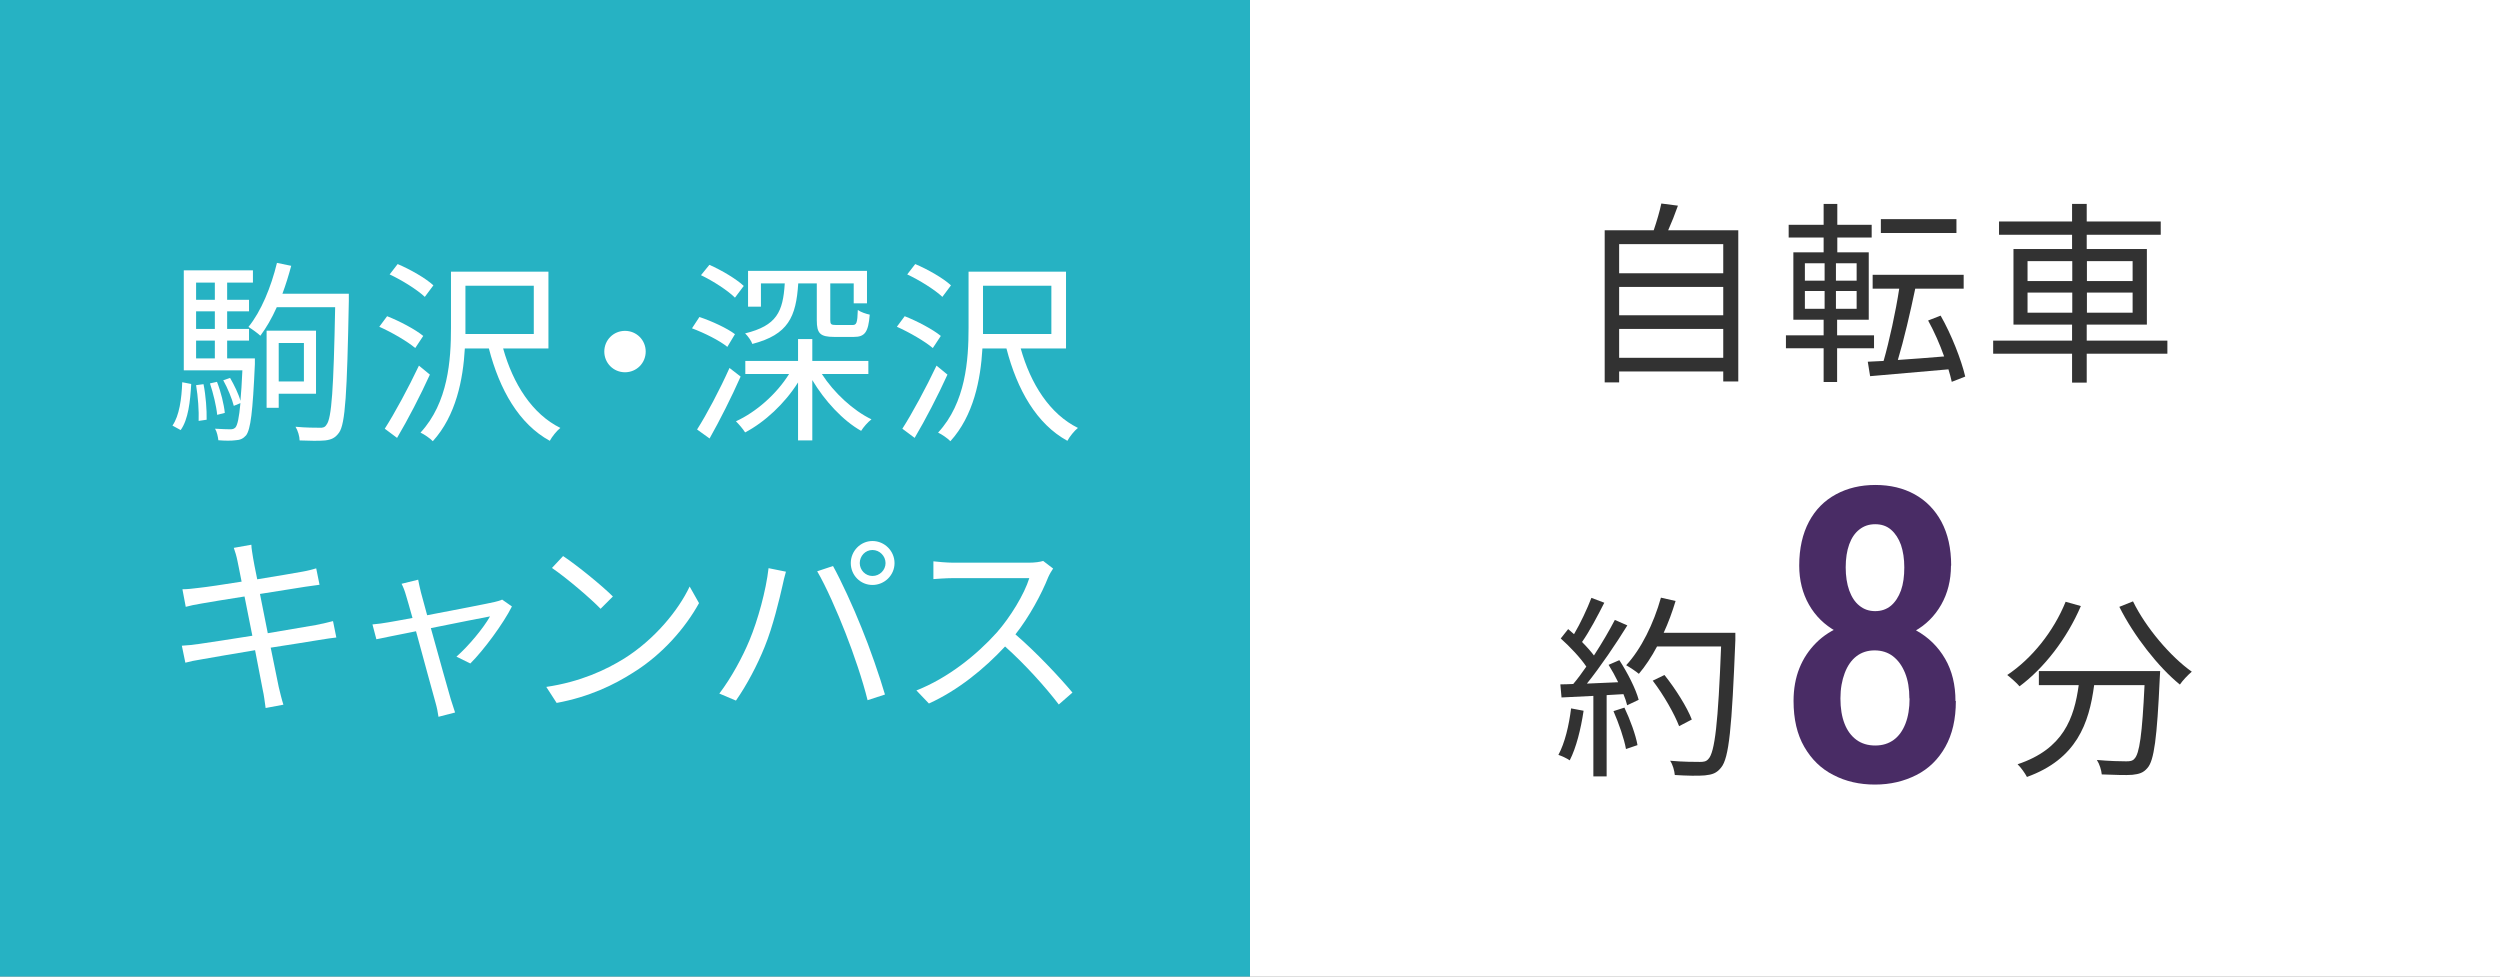 <?xml version="1.0" encoding="UTF-8"?>
<svg id="_レイヤー_2" data-name="レイヤー 2" xmlns="http://www.w3.org/2000/svg" viewBox="0 0 128 50">
  <rect x="0" y="0" width="128" height="50" fill="#808080" stroke="none"/>
  <defs>
    <style>
      .cls-1 {
        fill: #323232;
      }

      .cls-1, .cls-2, .cls-3, .cls-4 {
        stroke-width: 0px;
      }

      .cls-2 {
        fill: #492c65;
      }

      .cls-3 {
        fill: #26b2c3;
      }

      .cls-4 {
        fill: #fff;
      }
    </style>
  </defs>
  <g id="_1" data-name="1">
    <g>
      <rect class="cls-4" x="64" width="64" height="50"/>
      <rect class="cls-3" width="64" height="50"/>
      <g>
        <path class="cls-4" d="M8.83,21.79c.35-.5.47-1.37.5-2.22l.46.09c-.05.89-.15,1.82-.54,2.36l-.42-.23ZM13.05,18.35s0,.2,0,.29c-.11,2.47-.22,3.34-.45,3.65-.15.17-.31.24-.53.25-.21.03-.55.03-.89,0-.02-.17-.07-.43-.17-.59.34.02.65.03.78.03.12,0,.19-.02.27-.1.1-.13.18-.48.25-1.24l-.34.14c-.09-.36-.31-.9-.54-1.31l.35-.12c.21.36.44.83.53,1.17.04-.4.07-.91.1-1.56h-3v-5.12h3.54v.63h-1.32v.88h1.12v.59h-1.12v.9h1.12v.6h-1.12v.91h1.43ZM10.04,14.47v.88h.96v-.88h-.96ZM11,15.94h-.96v.9h.96v-.9ZM10.04,18.35h.96v-.91h-.96v.91ZM10.42,19.67c.12.59.17,1.33.16,1.82l-.41.06c.02-.5-.03-1.24-.13-1.83l.38-.05ZM11.12,21.24c-.04-.43-.2-1.1-.37-1.61l.36-.08c.2.51.36,1.17.4,1.59l-.39.1ZM17.86,15.41c-.09,4.74-.18,6.29-.5,6.74-.2.28-.4.36-.71.4-.31.03-.82.02-1.31,0,0-.2-.09-.51-.21-.7.54.05,1.03.05,1.23.05.17.01.28-.02.36-.16.26-.32.36-1.83.44-6.01h-2.99c-.25.56-.54,1.06-.84,1.46-.12-.12-.44-.35-.61-.45.65-.8,1.16-2.04,1.46-3.28l.73.15c-.13.49-.28.97-.45,1.43h3.4v.38ZM14.27,20.16v.72h-.62v-3.95h2.53v3.23h-1.91ZM14.27,17.56v1.97h1.29v-1.97h-1.29Z"/>
        <path class="cls-4" d="M21.26,17.82c-.4-.34-1.19-.8-1.84-1.09l.4-.54c.64.25,1.45.68,1.85,1.01l-.41.62ZM22.01,19.18c-.48,1.06-1.13,2.31-1.68,3.24l-.63-.47c.5-.78,1.21-2.09,1.75-3.23l.56.46ZM21.75,15.2c-.38-.36-1.16-.85-1.8-1.15l.41-.53c.64.27,1.43.72,1.83,1.09l-.44.59ZM25.76,17.84c.51,1.82,1.49,3.36,2.93,4.07-.18.14-.43.45-.54.66-1.57-.86-2.57-2.6-3.12-4.73h-1.23c-.09,1.59-.45,3.44-1.64,4.75-.13-.14-.45-.36-.63-.44,1.42-1.54,1.56-3.72,1.56-5.36v-2.88h4.99v3.93h-2.32ZM23.83,17.1h3.5v-2.47h-3.5v2.47Z"/>
        <path class="cls-4" d="M32,16.94c.59,0,1.06.47,1.06,1.06s-.47,1.06-1.06,1.06-1.06-.47-1.06-1.06.47-1.06,1.06-1.06Z"/>
        <path class="cls-4" d="M37.24,17.76c-.39-.32-1.17-.71-1.81-.95l.38-.58c.63.21,1.43.58,1.82.88l-.39.65ZM37.92,19.28c-.46,1.04-1.07,2.25-1.59,3.17l-.64-.46c.48-.75,1.16-2.03,1.66-3.15l.57.44ZM37.63,15.24c-.36-.36-1.11-.85-1.74-1.15l.43-.53c.62.27,1.39.73,1.76,1.08l-.45.6ZM42.08,19.15c.61.95,1.6,1.87,2.54,2.32-.18.13-.42.41-.53.59-.93-.52-1.87-1.54-2.5-2.6v3.09h-.73v-2.97c-.68,1.08-1.7,2.03-2.71,2.56-.11-.18-.33-.43-.47-.57,1.03-.47,2.08-1.39,2.72-2.42h-2.24v-.67h2.7v-1.12h.73v1.12h2.87v.67h-2.38ZM40.87,14.51c-.11,1.72-.51,2.62-2.35,3.1-.05-.16-.24-.42-.37-.54,1.62-.4,1.94-1.1,2.03-2.56h-1.22v1.19h-.66v-1.83h6.09v1.66h-.68v-1.02h-1.2v1.88c0,.21.04.25.29.25h.85c.2,0,.25-.09.27-.77.15.11.42.2.61.24-.07.91-.26,1.14-.81,1.14h-1.01c-.72,0-.89-.18-.89-.85v-1.89h-.95Z"/>
        <path class="cls-4" d="M47.76,17.82c-.4-.34-1.19-.8-1.84-1.09l.4-.54c.64.25,1.45.68,1.85,1.01l-.41.62ZM48.51,19.18c-.48,1.06-1.13,2.31-1.68,3.24l-.63-.47c.5-.78,1.21-2.09,1.75-3.23l.56.46ZM48.25,15.2c-.38-.36-1.16-.85-1.8-1.15l.41-.53c.64.27,1.43.72,1.83,1.09l-.44.59ZM52.26,17.84c.51,1.82,1.49,3.36,2.93,4.07-.18.14-.43.45-.54.66-1.57-.86-2.57-2.6-3.12-4.73h-1.23c-.09,1.59-.45,3.44-1.64,4.75-.13-.14-.45-.36-.63-.44,1.42-1.54,1.56-3.72,1.56-5.36v-2.88h4.99v3.93h-2.32ZM50.33,17.1h3.5v-2.47h-3.5v2.47Z"/>
        <path class="cls-4" d="M17.22,32.64c-.21.02-.53.07-.9.13-.55.09-1.48.24-2.46.39.2.98.36,1.78.41,2.01.07.29.15.63.24.91l-.91.17c-.05-.34-.08-.64-.15-.94-.04-.22-.2-1.03-.39-2.02-1.13.19-2.2.37-2.69.46-.39.06-.66.12-.88.18l-.18-.87c.23-.01.62-.05.88-.09.5-.07,1.59-.24,2.73-.42l-.4-2.01c-.95.15-1.82.29-2.2.36-.32.05-.59.11-.81.17l-.17-.9c.25,0,.51-.03.83-.07.39-.04,1.26-.17,2.2-.32-.11-.54-.18-.93-.21-1.05-.05-.26-.12-.48-.19-.68l.9-.16c0,.19.06.47.09.69.02.11.09.52.21,1.08.97-.16,1.89-.31,2.31-.39.29-.05.54-.12.71-.17l.17.84c-.15.02-.46.06-.72.1-.46.07-1.37.22-2.33.37l.4,2.01c1.02-.17,1.97-.33,2.47-.42.38-.08.66-.14.87-.2l.17.84Z"/>
        <path class="cls-4" d="M26.21,31.05c-.42.85-1.45,2.25-2.13,2.92l-.71-.35c.62-.54,1.38-1.46,1.72-2.06-.23.04-1.65.32-3.03.6.4,1.44.89,3.21,1.02,3.64.06.19.16.5.22.68l-.85.22c-.03-.22-.08-.48-.15-.72-.13-.45-.61-2.23-1-3.66-.94.19-1.76.35-2.03.41l-.2-.76c.28-.02.53-.06.83-.11.14-.02.61-.11,1.22-.22-.15-.53-.27-.96-.33-1.15-.07-.25-.15-.45-.23-.6l.85-.21c.03.17.08.39.14.64l.32,1.18c1.42-.27,3.12-.6,3.46-.68.12-.03.28-.07.38-.12l.5.35Z"/>
        <path class="cls-4" d="M31.97,33.71c1.54-.97,2.76-2.45,3.34-3.68l.48.85c-.69,1.25-1.85,2.61-3.36,3.55-1,.64-2.26,1.25-3.93,1.56l-.53-.82c1.75-.26,3.05-.87,4-1.46ZM31.38,30.54l-.63.63c-.5-.52-1.75-1.59-2.49-2.09l.57-.61c.71.47,1.99,1.51,2.55,2.07Z"/>
        <path class="cls-4" d="M39.35,29.09l.89.18c-.06.22-.14.51-.18.73-.14.62-.49,2.1-.91,3.12-.37.92-.91,1.95-1.47,2.75l-.85-.36c.63-.83,1.19-1.88,1.54-2.72.43-1.03.85-2.55.98-3.7ZM41.84,29.25l.81-.27c.4.72,1.04,2.1,1.46,3.16.41.99.94,2.52,1.2,3.42l-.89.29c-.25-1.02-.71-2.37-1.13-3.44-.4-1.03-1.01-2.42-1.45-3.16ZM44.67,27.7c.62,0,1.13.51,1.13,1.13s-.51,1.12-1.13,1.12-1.11-.5-1.11-1.12.5-1.13,1.11-1.13ZM44.67,29.49c.37,0,.67-.3.67-.66s-.3-.67-.67-.67-.65.31-.65.67.29.66.65.66Z"/>
        <path class="cls-4" d="M53.92,29.11c-.06.08-.19.3-.25.44-.34.86-.97,2.03-1.68,2.93,1.05.9,2.27,2.2,2.92,2.98l-.7.61c-.67-.88-1.73-2.06-2.75-2.97-1.07,1.15-2.42,2.25-3.9,2.92l-.64-.67c1.61-.63,3.09-1.82,4.12-2.97.68-.77,1.41-1.96,1.66-2.78h-3.9c-.35,0-.9.04-1.01.05v-.91c.14.02.71.07,1.01.07h3.86c.33,0,.59-.04.75-.09l.51.39Z"/>
      </g>
      <g>
        <path class="cls-1" d="M81.08,36.39c-.14.94-.38,1.9-.71,2.54-.12-.09-.42-.23-.58-.28.33-.61.54-1.5.65-2.38l.64.12ZM82.91,33.8c.42.64.85,1.49.99,2.03l-.59.28c-.04-.17-.1-.36-.19-.57l-.86.05v4.16h-.68v-4.12l-1.63.08-.06-.67c.2,0,.43-.01.66-.02.22-.26.45-.57.67-.89-.3-.45-.84-1.02-1.31-1.44l.38-.48c.1.08.2.17.3.26.33-.56.68-1.31.89-1.86l.66.25c-.34.67-.76,1.47-1.14,2.01.24.24.45.48.61.69.41-.63.79-1.28,1.07-1.82l.64.28c-.58.94-1.38,2.12-2.07,2.98.5-.02,1.05-.05,1.6-.07-.15-.31-.32-.62-.49-.89l.55-.24ZM83.17,36.23c.29.61.58,1.4.67,1.92l-.59.2c-.09-.52-.37-1.32-.64-1.94l.56-.18ZM88.85,32.78c-.18,4.48-.32,6.03-.73,6.52-.23.29-.45.36-.83.4-.33.03-.94.02-1.54-.02-.02-.21-.1-.53-.24-.73.67.06,1.28.06,1.53.06.19,0,.32-.02.43-.15.33-.34.5-1.86.65-5.76h-3.28c-.28.53-.6,1.01-.93,1.4-.14-.12-.47-.34-.65-.44.77-.83,1.41-2.14,1.78-3.46l.75.17c-.17.56-.37,1.11-.61,1.63h3.67v.38ZM85.97,37.18c-.23-.61-.79-1.6-1.35-2.33l.6-.29c.56.7,1.16,1.65,1.4,2.28l-.65.34Z"/>
        <path class="cls-2" d="M100.14,35.89c0,.93-.18,1.71-.54,2.35-.36.64-.85,1.12-1.48,1.44-.63.32-1.33.49-2.12.49s-1.5-.16-2.13-.49c-.63-.32-1.12-.8-1.49-1.44-.37-.64-.55-1.42-.55-2.35,0-.62.1-1.18.3-1.68s.49-.93.86-1.3c.37-.37.81-.65,1.32-.85.51-.2,1.06-.3,1.66-.3.8,0,1.51.17,2.14.52.63.35,1.12.83,1.48,1.45.36.62.53,1.34.53,2.16ZM99.89,28.96c0,.75-.17,1.42-.5,2-.33.58-.79,1.04-1.37,1.36-.58.33-1.25.49-2,.49s-1.43-.16-2.02-.49-1.05-.78-1.38-1.36c-.33-.58-.5-1.25-.5-2,0-.88.17-1.63.5-2.25.33-.62.79-1.08,1.38-1.4s1.26-.48,2.02-.48,1.43.16,2.01.48c.58.32,1.04.79,1.37,1.4.33.62.5,1.36.5,2.25ZM97.76,35.76c0-.5-.07-.93-.22-1.3-.15-.37-.35-.65-.62-.86-.26-.2-.58-.3-.94-.3s-.67.1-.93.3c-.26.2-.46.49-.6.86-.14.37-.22.8-.22,1.3s.07.93.21,1.29c.14.36.34.63.61.83.26.19.58.29.96.29s.69-.1.95-.29c.26-.19.46-.47.6-.83.14-.36.21-.79.21-1.29ZM97.5,29.05c0-.44-.06-.82-.17-1.15-.12-.33-.29-.59-.51-.78-.22-.19-.49-.28-.81-.28s-.58.09-.81.27c-.23.18-.4.43-.52.76-.12.33-.18.73-.18,1.18s.06.84.18,1.18c.12.33.29.6.52.78.23.19.5.28.81.28s.58-.09.81-.28c.22-.19.39-.45.51-.78.12-.34.17-.73.17-1.18Z"/>
        <path class="cls-1" d="M106.54,31.03c-.72,1.68-1.88,3.17-3.14,4.11-.13-.16-.45-.44-.63-.58,1.26-.84,2.37-2.22,2.99-3.75l.78.22ZM110.6,34.36s-.01.26-.02.36c-.14,3.07-.29,4.22-.63,4.6-.21.25-.42.31-.77.35-.33.03-.95,0-1.57-.02-.02-.22-.11-.52-.25-.74.65.06,1.27.07,1.5.07.21,0,.33-.02.42-.13.26-.25.4-1.25.52-3.77h-2.58c-.26,1.97-.9,3.78-3.44,4.7-.1-.19-.31-.49-.48-.65,2.35-.78,2.9-2.37,3.13-4.05h-2.04v-.72h6.21ZM109.21,30.79c.65,1.34,1.93,2.84,3.01,3.6-.19.16-.47.45-.61.66-1.1-.89-2.36-2.5-3.1-3.98l.7-.28Z"/>
      </g>
      <g>
        <path class="cls-1" d="M89,11.79v7.74h-.77v-.51h-5.33v.56h-.74v-7.79h2.51c.15-.44.31-.98.39-1.37l.85.11c-.15.43-.33.88-.5,1.26h3.59ZM82.9,12.5v1.49h5.33v-1.49h-5.33ZM82.9,14.69v1.45h5.33v-1.45h-5.33ZM88.23,18.32v-1.48h-5.33v1.48h5.33Z"/>
        <path class="cls-1" d="M94.06,17.83v1.73h-.69v-1.73h-1.93v-.66h1.93v-.8h-1.55v-3.45h1.55v-.76h-1.79v-.65h1.79v-1.07h.7v1.07h1.76v.65h-1.76v.76h1.61v3.45h-1.62v.8h1.89v.66h-1.89ZM92.41,14.37h1.01v-.89h-1.01v.89ZM92.41,15.81h1.01v-.91h-1.01v.91ZM95.06,13.48h-1.06v.89h1.06v-.89ZM95.06,14.9h-1.06v.91h1.06v-.91ZM99.93,19.55c-.04-.19-.1-.41-.17-.64-1.44.13-2.94.26-4.01.35l-.12-.74c.24-.01.51-.03.81-.04.29-1.01.62-2.52.8-3.7h-1.36v-.71h4.66v.71h-2.48c-.25,1.2-.58,2.62-.89,3.65.73-.05,1.55-.11,2.37-.18-.22-.62-.51-1.28-.82-1.84l.64-.25c.56.98,1.06,2.27,1.26,3.12l-.69.27ZM100.17,11.93h-3.87v-.71h3.87v.71Z"/>
        <path class="cls-1" d="M110.97,18.11h-4.13v1.48h-.75v-1.48h-4.04v-.67h4.04v-.82h-3v-3.87h3v-.73h-3.74v-.68h3.74v-.9h.75v.9h3.79v.68h-3.79v.73h3.08v3.87h-3.08v.82h4.13v.67ZM103.81,14.39h2.29v-1.02h-2.29v1.02ZM106.1,16.01v-1.03h-2.29v1.03h2.29ZM106.85,13.37v1.02h2.34v-1.02h-2.34ZM109.19,14.98h-2.34v1.03h2.34v-1.03Z"/>
      </g>
    </g>
  </g>
</svg>